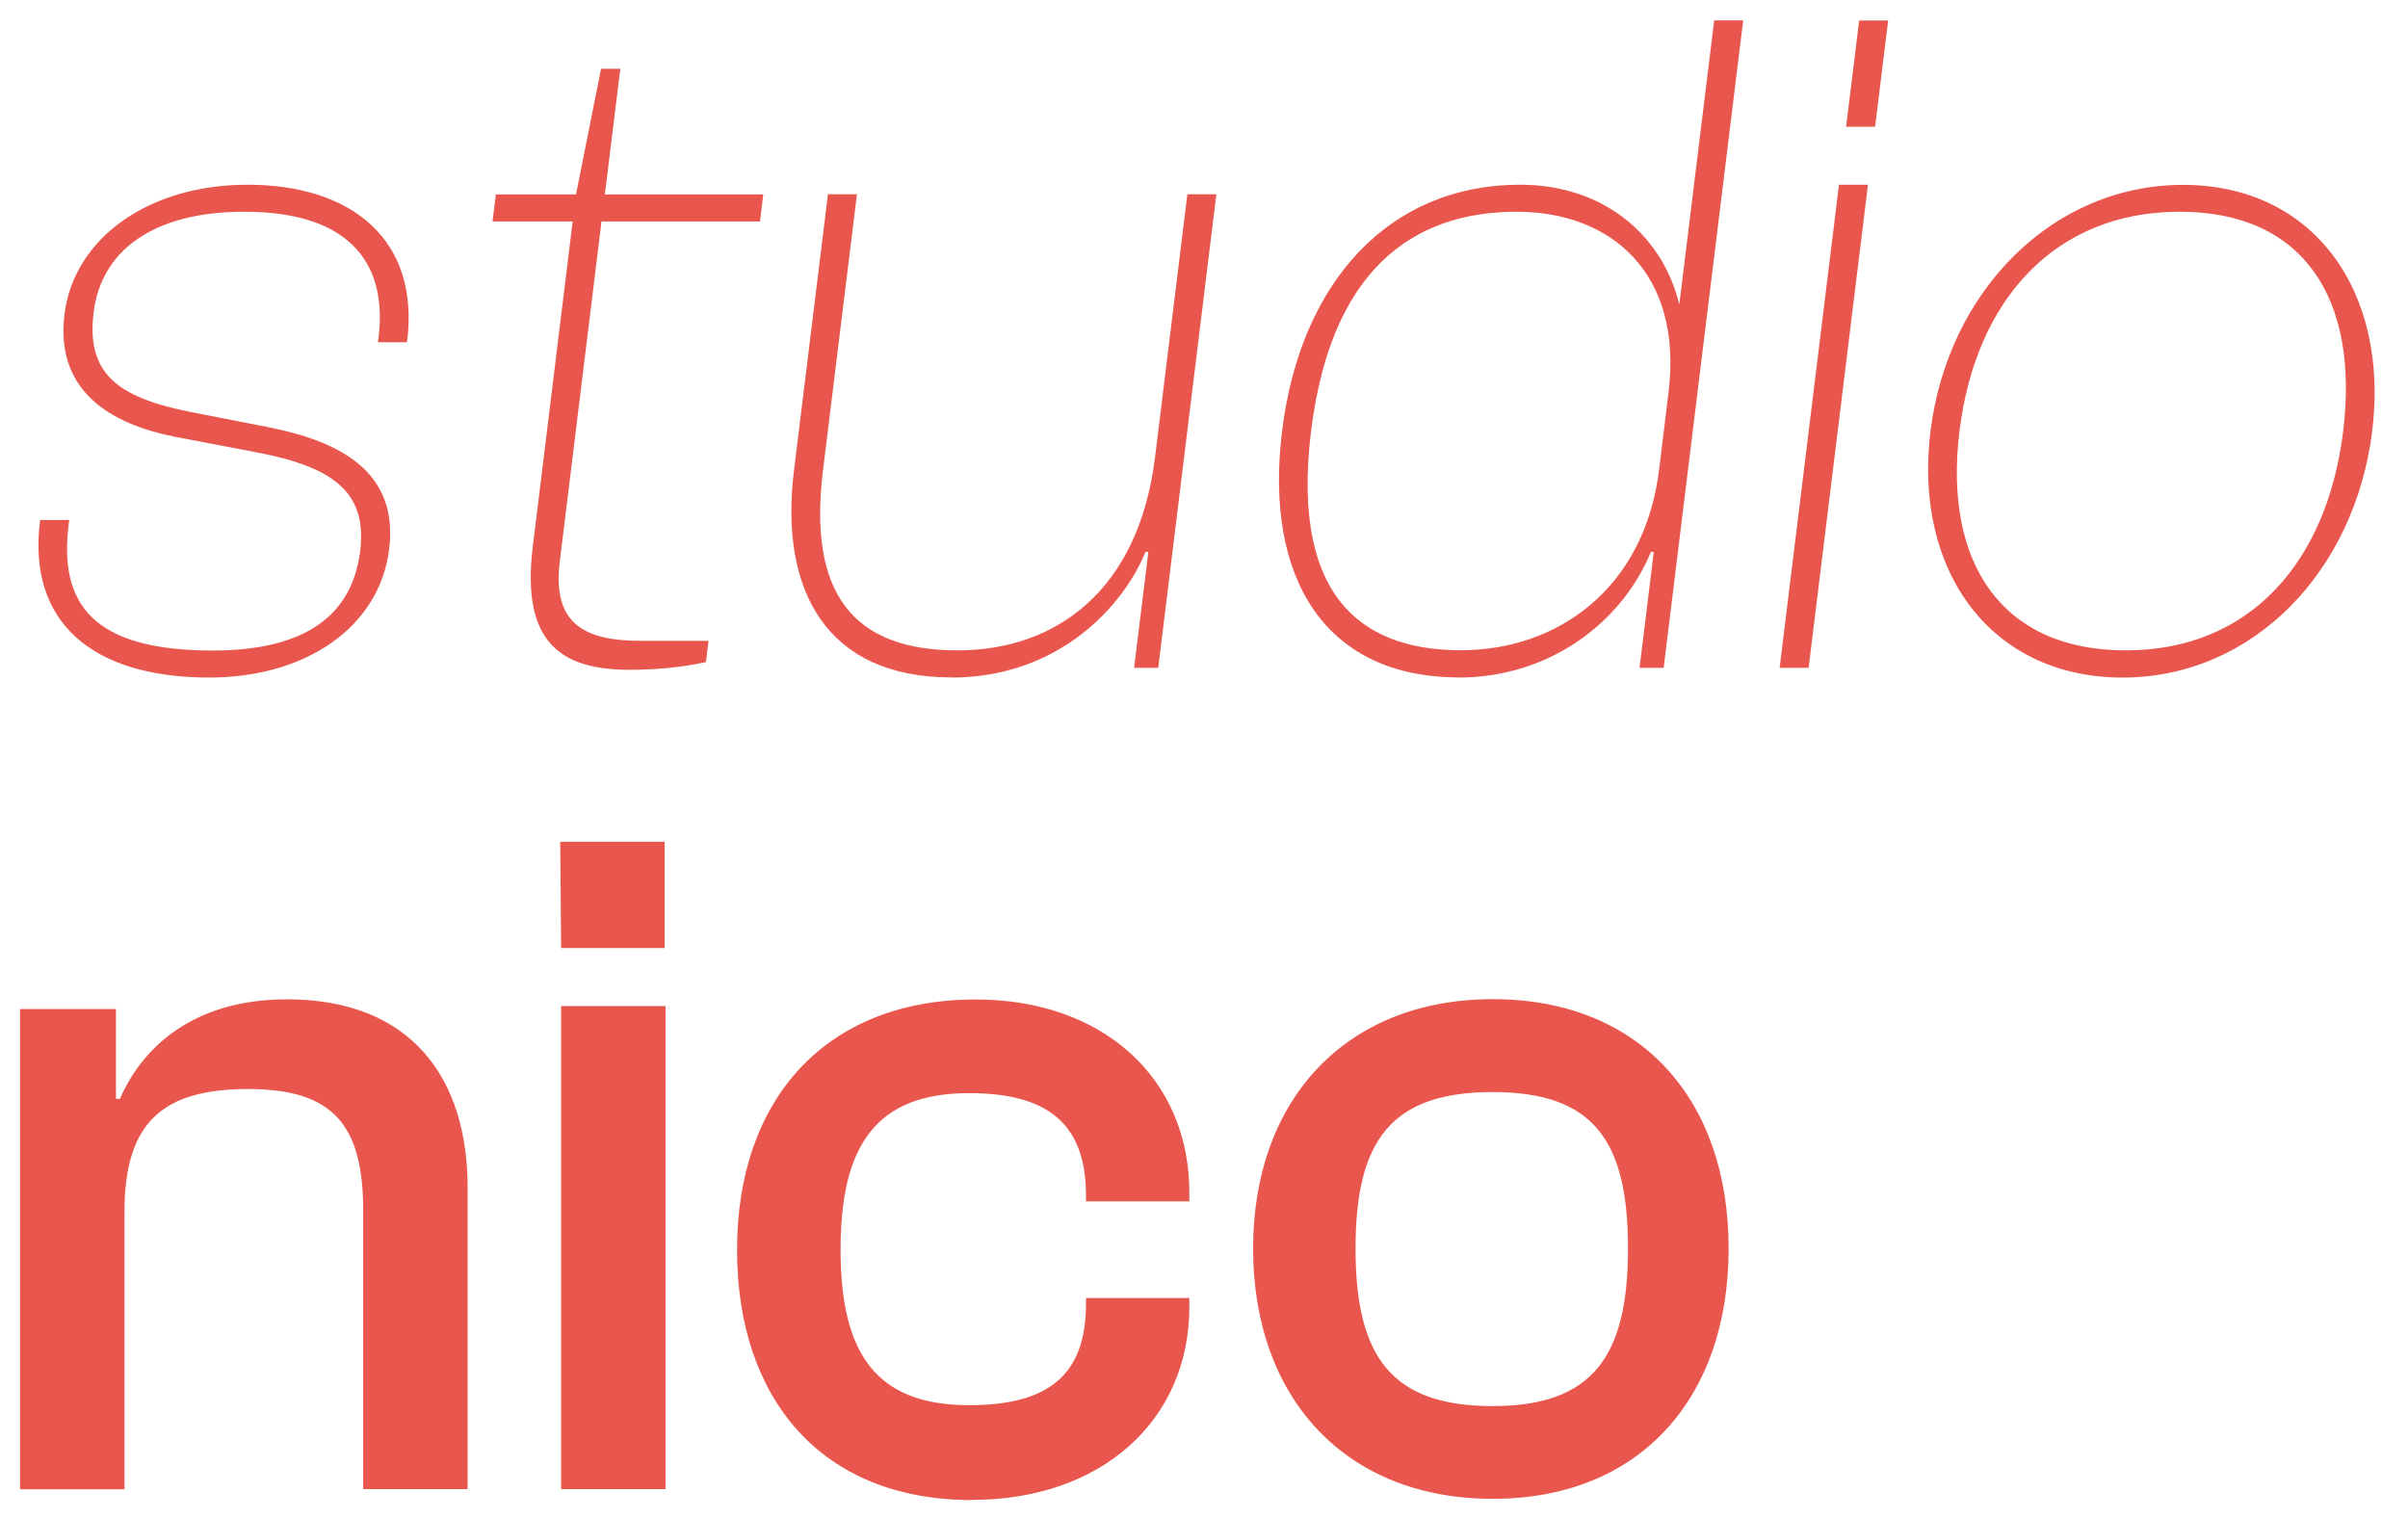 <?xml version="1.0" encoding="UTF-8"?>
<svg id="Laag_1" xmlns="http://www.w3.org/2000/svg" version="1.1" viewBox="0 0 158.65 100">
  <!-- Generator: Adobe Illustrator 29.8.1, SVG Export Plug-In . SVG Version: 2.1.1 Build 2)  -->
  <defs>
    <style>
      .st0 {
        fill: #e9564d;
      }
    </style>
  </defs>
  <path class="st0" d="M98.35,92.64c-6.68,0-9.04-3.25-9.04-10.38s2.35-10.31,9.04-10.31,8.91,3.25,8.91,10.31-2.29,10.38-8.91,10.38M98.35,98.75c9.68,0,15.54-6.62,15.54-16.49s-5.86-16.43-15.54-16.43-15.79,6.62-15.79,16.43,6.05,16.49,15.79,16.49M64.03,98.82c8.53,0,14.33-5.22,14.33-12.73v-.57h-6.81v.38c0,4.65-2.42,6.68-7.7,6.68-6.11,0-8.47-3.37-8.47-10.25s2.35-10.31,8.47-10.31c5.28,0,7.7,2.1,7.7,6.75v.38h6.81v-.57c0-7.58-5.73-12.73-14.07-12.73-9.93,0-15.73,6.62-15.73,16.49s5.6,16.49,15.47,16.49M43.85,66.28h-6.88v31.83h6.88v-31.83ZM43.79,62.46v-7h-6.88l.06,7h6.81ZM8.2,98.11v-18.27c0-5.92,2.55-8.09,8.15-8.09s7.58,2.36,7.58,8.02v18.34h6.88v-19.86c0-7.19-3.69-12.41-11.9-12.41-6.18,0-9.55,3.18-11.01,6.56h-.26v-5.92H1.32v31.64h6.88Z"/>
  <path class="st0" d="M140.06,42.85c-8.21,0-12.02-5.79-10.96-14.45,1.06-8.66,6.3-14.45,14.51-14.45s11.83,5.79,10.77,14.45c-1.06,8.66-6.17,14.45-14.32,14.45M139.84,44.64c8.6,0,15.31-7,16.45-16.23s-3.86-16.23-12.46-16.23-15.5,7-16.64,16.23,3.99,16.23,12.65,16.23M119.16,44l3.91-31.83h-1.91l-3.91,31.83h1.91ZM123.54,8.35l.86-7h-1.91l-.86,7h1.91ZM86.38,28.4c1.44-11.71,7.76-14.45,13.55-14.45,6.24,0,10.96,4.07,10,11.9l-.62,5.09c-.96,7.83-6.68,11.9-13.05,11.9-5.79,0-11.31-2.74-9.88-14.45M96.1,44.64c5.99,0,10.76-3.63,12.67-8.28h.19l-.94,7.64h1.59L114.85,1.34h-1.91l-2.3,18.72c-1.05-4.39-4.82-7.89-10.49-7.89-8.6,0-14.47,6.37-15.68,16.23-1.21,9.87,2.97,16.23,11.63,16.23M62.68,44.64c7.07,0,11.34-4.71,12.79-8.28h.19l-.94,7.64h1.59l3.83-31.2h-1.91l-2.13,17.32c-1.08,8.79-6.53,12.73-13.02,12.73-6.88,0-9.85-3.76-8.86-11.84l2.24-18.21h-1.91l-2.24,18.21c-.97,7.89,2.15,13.62,10.36,13.62M41.48,44.13c2.42,0,4.18-.32,5.03-.51l.17-1.4h-4.46c-3.76,0-5.84-1.15-5.34-5.22l2.75-22.41h10.44l.22-1.78h-10.44l1.02-8.28h-1.27l-1.65,8.28h-5.28l-.22,1.78h5.28l-2.63,21.45c-.78,6.37,1.94,8.09,6.39,8.09M13.78,44.64c6.43,0,11.24-3.37,11.86-8.47.62-5.03-3.14-7.07-7.93-8.02l-5.22-1.02c-4.78-.96-6.82-2.55-6.32-6.56.49-4.01,3.87-6.62,9.92-6.62,7.39,0,9.4,3.82,8.85,8.28l-.04.32h1.91l.02-.13c.8-6.56-3.58-10.25-10.52-10.25-6.56,0-11.45,3.56-12.06,8.53-.63,5.09,3.06,7.26,7.35,8.09l5.35,1.02c4.91.95,7.26,2.55,6.78,6.49-.51,4.14-3.48,6.56-9.72,6.56-7.89,0-10.13-3.06-9.49-8.28l.04-.32h-1.91l-.02.13c-.8,6.56,3.39,10.25,11.16,10.25"/>
</svg>